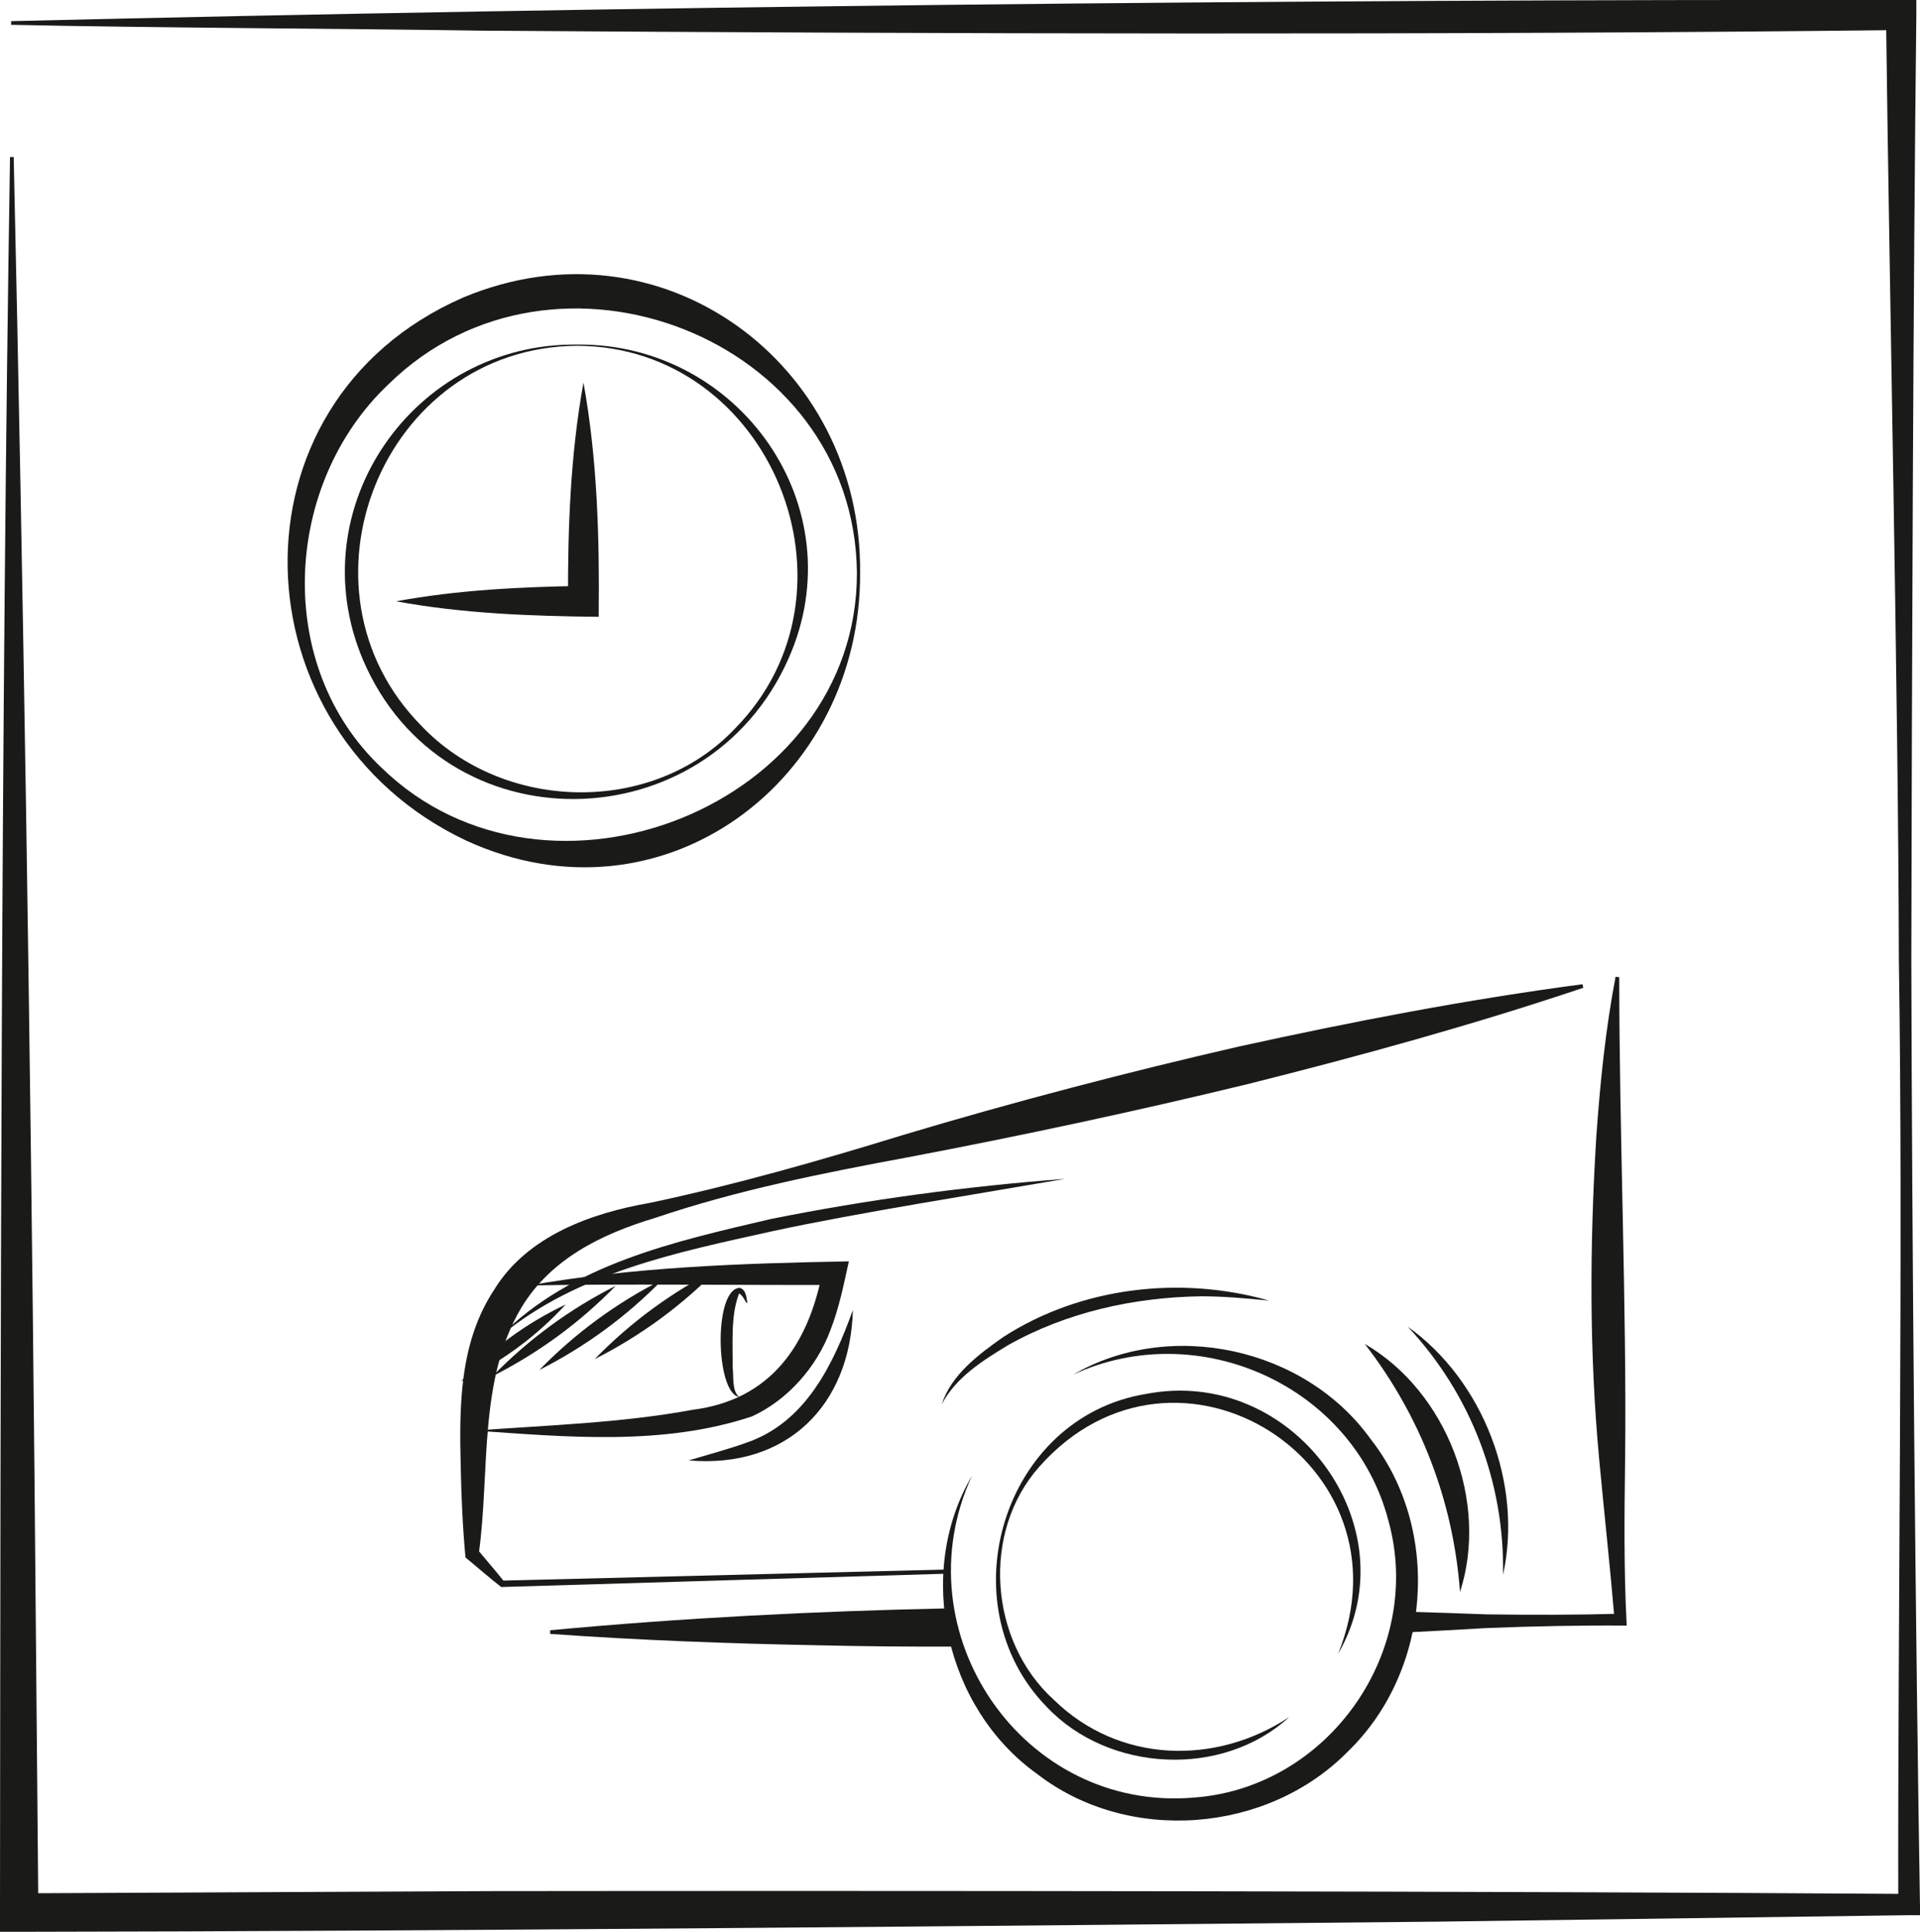 <?xml version="1.0" encoding="UTF-8"?> <svg xmlns="http://www.w3.org/2000/svg" id="Warstwa_2" data-name="Warstwa 2" viewBox="0 0 157.11 158.11"><defs><style> .cls-1 { fill: #1a1a18; } </style></defs><g id="Warstwa_1-2" data-name="Warstwa 1"><g><path class="cls-1" d="M.92,1.73C51.54.52,104.91-.06,155.57,0h1.24s0,1.22,0,1.22c-.26,21.99-.37,55.6-.41,77.33.05,22.79.34,55.11.72,78.19h-.89s-38.66.53-38.66.53c-34.44.33-81.55.79-115.98.83H0s0-1.57,0-1.57C.04,109.94.08,59.27.82,12.85h.3c.78,34.57,1.37,72.97,1.7,107.75l.32,35.92-1.58-1.57,38.66-.18c34.44-.04,81.55,0,115.99.23l-.88.88c-.04-22.89.41-54.79.05-77.32-.04-21.63-.79-55.46-1.05-77.32,0,0,1.23,1.22,1.23,1.22-37.16.42-78.83.31-115.99.05-11.29-.17-27.24-.23-38.66-.48v-.3"></path><path class="cls-1" d="M77.51,128.79l-36.41,1.09h-.09c-.95-.74-1.85-1.53-2.78-2.3l-.14-.12c-.23-2.47-.34-4.95-.39-7.43-.12-4.92-.12-10.13,2.72-14.45,2.72-4.46,8-6.31,12.78-7.14,6.99-1.48,13.83-3.44,20.66-5.54,8.92-2.68,18.48-5.18,27.56-7.26,9.28-2.04,18.61-3.84,28.07-5.09l.07.29c-9.04,3.04-18.2,5.56-27.41,7.87-9.09,2.21-18.66,4.26-27.84,6-7,1.3-14,2.69-20.75,4.98-4.39,1.32-8.49,3.36-10.88,7.3-3.57,5.96-2.57,13.45-3.5,20.16,0,0-.16-.4-.16-.4.74.9,1.51,1.77,2.23,2.68l-.18-.07,36.41-.91v.3Z"></path><path class="cls-1" d="M78.3,134.76c-3.79.01-7.58-.02-11.37-.11-7.3-.14-14.6-.41-21.91-.93v-.3c10.8-1.01,21.63-1.56,32.47-1.79l.81,3.13Z"></path><path class="cls-1" d="M115.33,131.91c2.11.06,4.21.13,6.32.21,3.65.05,7.3.05,10.95-.05l-.48.52c-.37-4.38-.85-8.75-1.26-13.14-.82-8.77-.78-17.59-.24-26.38.31-4.4.75-8.79,1.58-13.13l.3.03c-.01,12.24.62,27.23.48,39.4-.06,4.56-.11,9.13.13,13.67-3.82-.03-7.64.05-11.45.2-2.2.13-4.41.25-6.61.36l.29-1.69Z"></path><path class="cls-1" d="M87.78,112.52c7.92-4.63,18.98-2.27,24.38,5.26,5.83,7.44,4.95,18.92-1.81,25.51-6.6,6.77-18.04,7.67-25.51,1.87-7.52-5.38-9.96-16.46-5.31-24.37-5.89,12.78,4.15,27.56,18.22,26.32,11.03-.84,18.83-12.06,15.85-22.7-2.88-10.98-15.51-16.69-25.81-11.9"></path><path class="cls-1" d="M47.75,31.34c1.14,6.31,1.31,12.75,1.24,19.14-5.54-.06-11.11-.26-16.58-1.27,5.06-.93,10.21-1.18,15.33-1.26l-1.26,1.26c-.02-5.97.19-11.97,1.26-17.87"></path><path class="cls-1" d="M70.38,46.86c.1,17.02-16.17,29.32-32.24,21.93-18.87-8.91-19.99-35.81-.24-44.44,16.21-6.79,32.63,5.39,32.48,22.51M70.12,46.86c-.2-19.25-24.78-28.71-38.32-15.42-8.63,8.14-9.44,23.05-.56,31.41,13.52,13.15,38.93,3.13,38.88-15.98Z"></path><path class="cls-1" d="M47.22,28.2c13.28-.14,22.8,13.3,17.31,25.68-6.67,15.12-28.27,15.55-34.84.09-5.24-12.45,4.2-25.92,17.53-25.77M47.22,28.3c-15.92.12-23.85,19.88-12.72,31.12,6.69,7.03,18.87,7.36,25.64.21,11.09-11.26,2.95-31.28-12.93-31.33Z"></path><path class="cls-1" d="M105.5,140.52c-5.45,5.01-14.78,4.55-19.86-.84-8.2-8.42-3.57-23.69,8.14-25.6,12.01-2.32,21.74,10.86,15.71,21.28,6.33-15.59-13.21-27.99-24.44-15.33-4.78,5.37-4.1,14.29,1.17,19.07,5.35,5.24,13.28,5.39,19.27,1.43"></path><path class="cls-1" d="M43.11,105.23c8.69-1.54,17.55-1.84,26.35-2-.42,1.9-.79,3.8-1.52,5.66-1.12,2.99-3.48,5.69-6.41,7.03-7.28,2.43-15.18,1.68-22.68,1.16,5.94-.44,11.98-.62,17.82-1.7,6.39-.81,9.49-5.29,10.65-11.39l.95,1.17c-7.27.03-17.98-.11-25.15.05"></path><path class="cls-1" d="M69.79,107.2c-.2,7.87-5.47,13.01-13.43,12.32,1.62-.49,3.23-.91,4.75-1.46,4.8-1.66,7.06-6.35,8.68-10.85"></path><path class="cls-1" d="M44.13,112.12c2.95-3.02,6.32-5.5,10.09-7.4-2.95,3.02-6.32,5.49-10.09,7.4"></path><path class="cls-1" d="M48.66,111.23c2.95-3.02,6.32-5.5,10.09-7.4-2.95,3.02-6.32,5.49-10.09,7.4"></path><path class="cls-1" d="M40.94,109.35c5.85-5.9,14.3-7.75,22.11-9.58,7.96-1.6,16.01-2.68,24.1-3.29-6.95,1.2-17.1,2.8-23.89,4.27-7.8,1.73-16.02,3.38-22.32,8.6"></path><path class="cls-1" d="M77.06,114.93c.79-2.43,3-4.07,5.01-5.49,6.36-4.12,14.55-5.06,21.77-3-1.86-.18-3.68-.35-5.55-.35-5.5.08-11.02,1.3-15.82,4.01-2.06,1.25-4.26,2.63-5.41,4.83"></path><path class="cls-1" d="M40.3,112.63c2.95-3.02,6.32-5.5,10.09-7.4-2.95,3.02-6.32,5.49-10.09,7.4"></path><path class="cls-1" d="M37.73,113.05c2.44-2.64,5.31-4.75,8.56-6.29-2.44,2.65-5.31,4.75-8.56,6.29"></path><path class="cls-1" d="M60.47,114.32c-1.93-.33-2.1-8.93.09-8.92.4.17.42.45.5.67.15.76.12.75-.25.11-.11-.16-.3-.35-.34-.3-.69,1.79-.5,4.06-.52,6.01.1.72-.08,1.95.52,2.42"></path><path class="cls-1" d="M119.47,130.29c-.55-7.46-3.22-14.38-7.79-20.3,6.71,3.89,10.17,12.92,7.79,20.3"></path><path class="cls-1" d="M122.99,128.88c.14-7.57-2.63-14.77-7.79-20.3,6.18,4.41,9.43,12.89,7.79,20.3"></path></g></g></svg> 